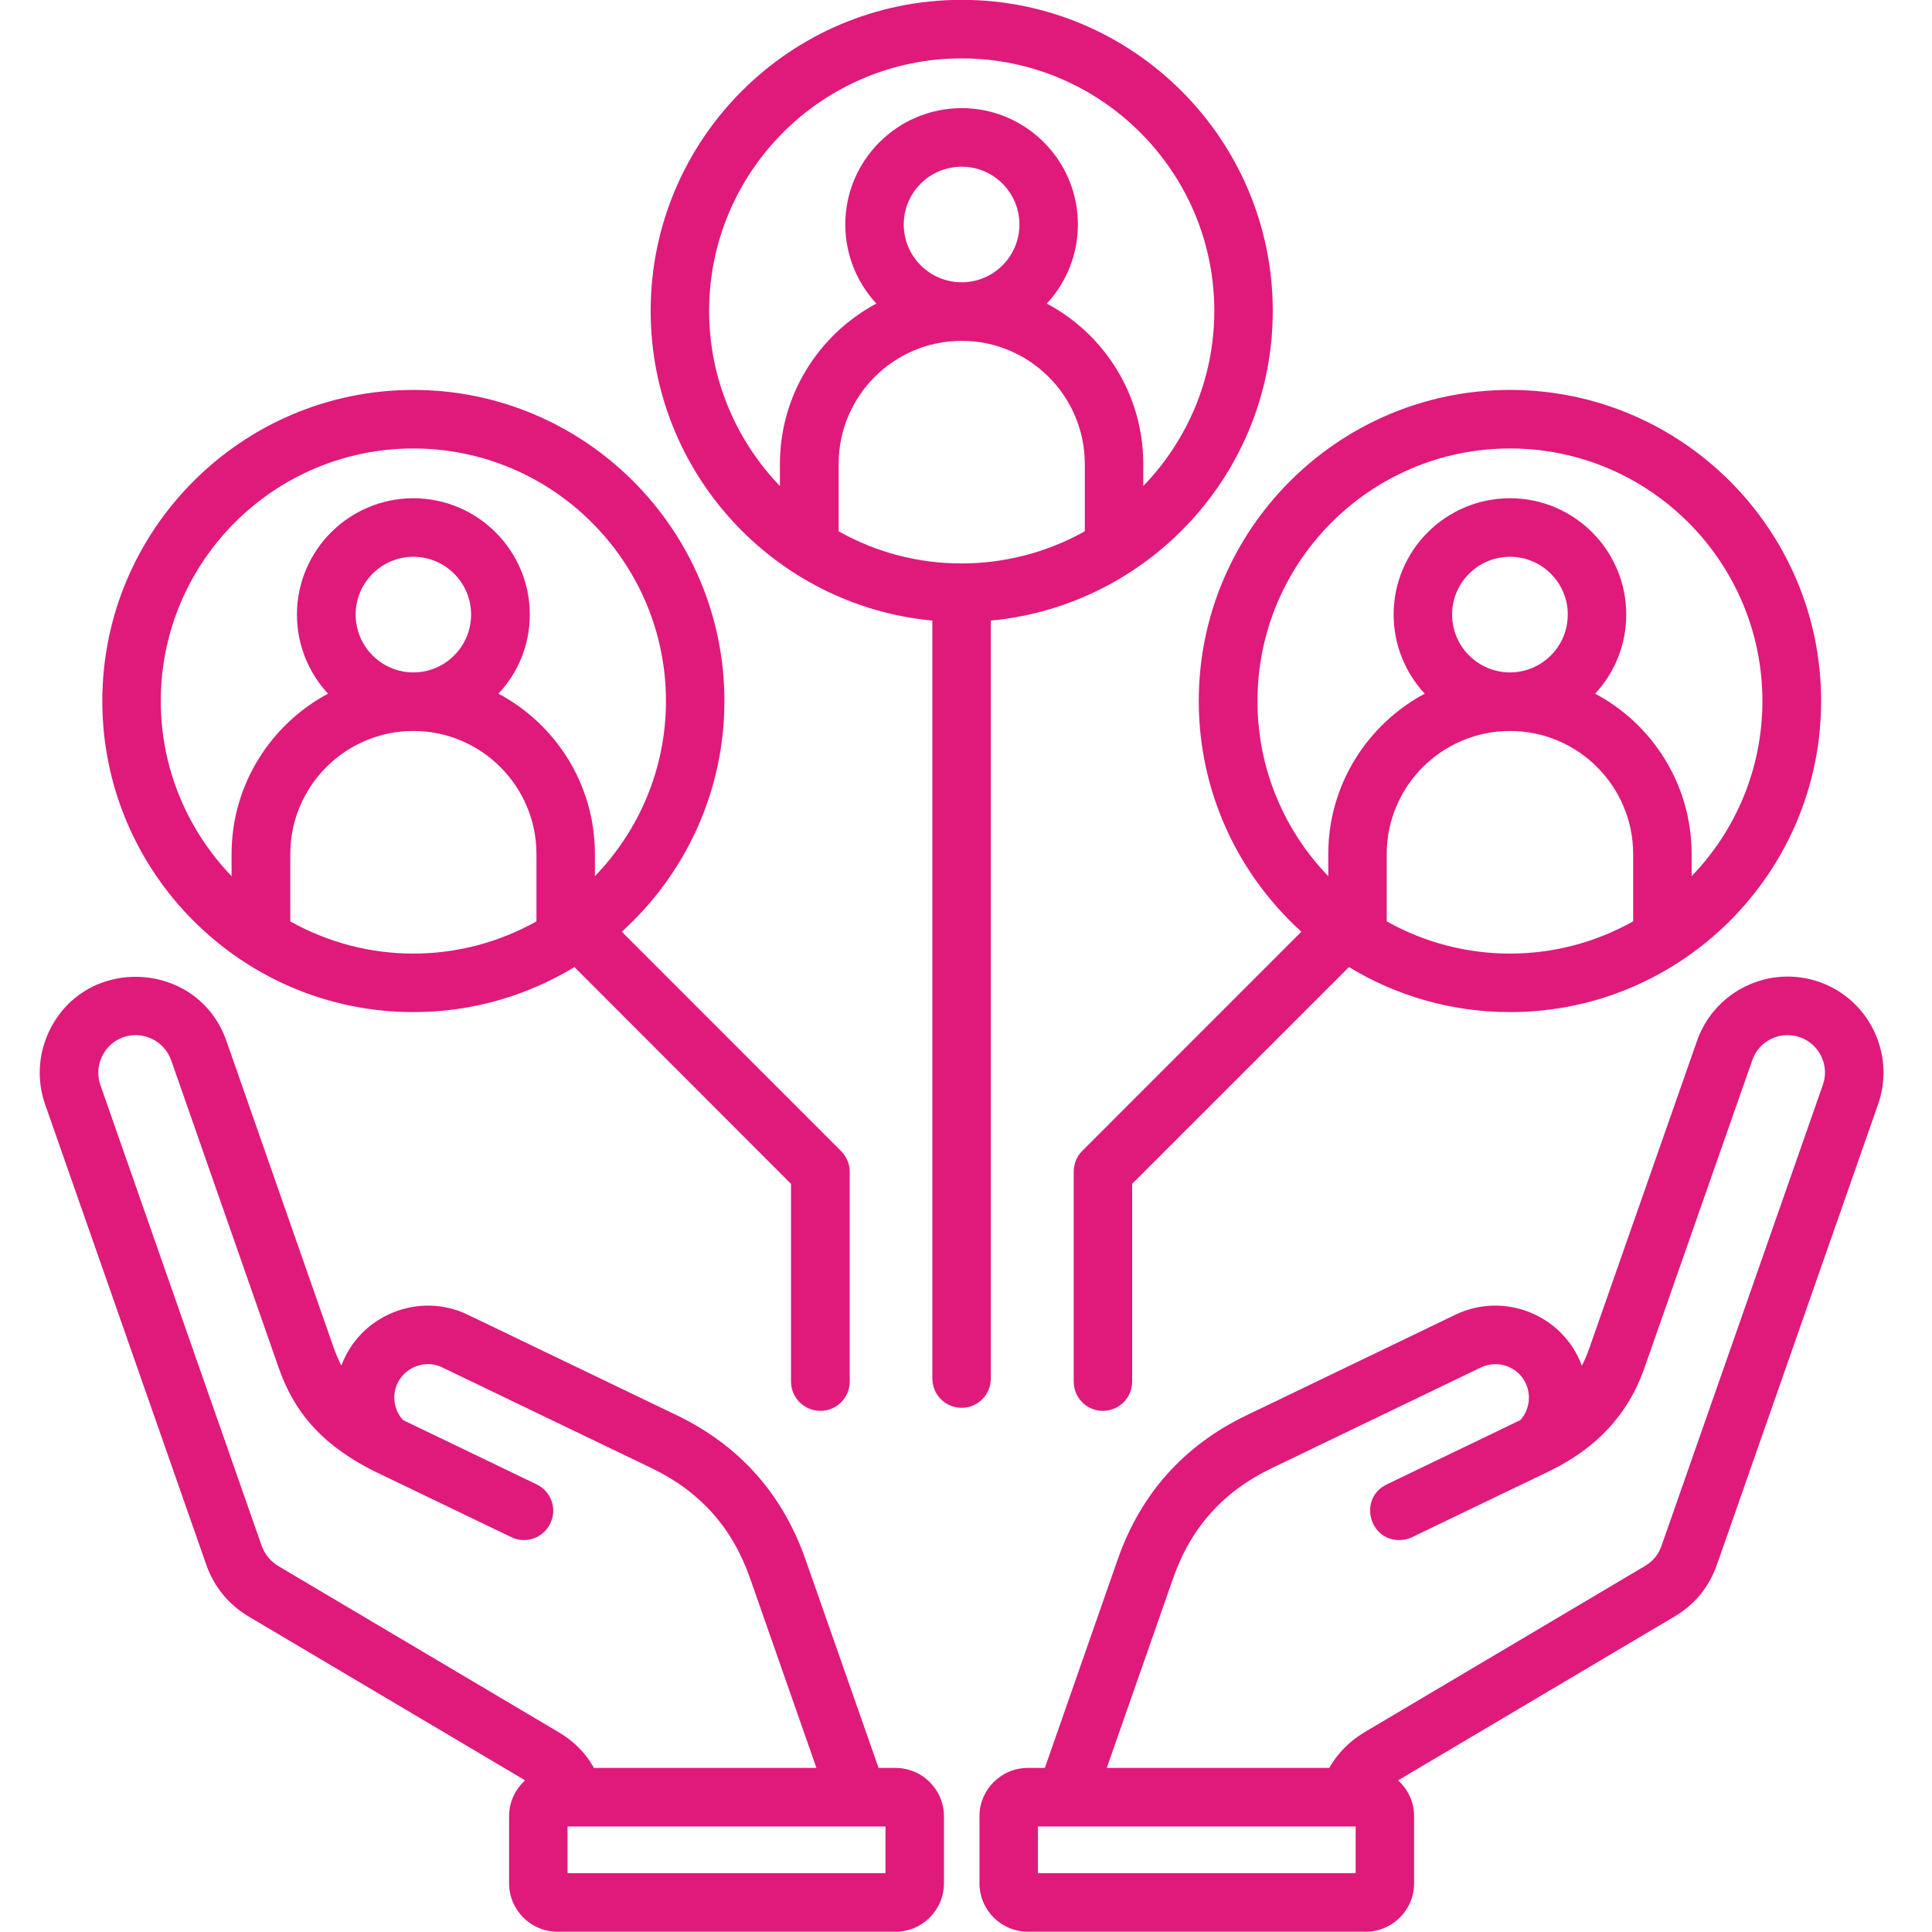 <svg xmlns="http://www.w3.org/2000/svg" xmlns:xlink="http://www.w3.org/1999/xlink" width="1200" zoomAndPan="magnify" viewBox="0 0 900 900" height="1200" preserveAspectRatio="xMidYMid meet" version="1.2"><g id="4992f425f3"><path style=" stroke:none;fill-rule:evenodd;fill:#df1a7b;fill-opacity:1;" d="M 703.445 208.91 C 768.254 208.91 820.996 261.688 820.996 326.566 C 820.996 358.215 808.473 386.973 788.02 408.152 L 788.02 397.844 C 788.02 365.52 769.863 337.402 743.09 323.141 C 752.051 313.465 757.57 300.527 757.57 286.289 C 757.57 256.414 733.324 232.102 703.445 232.102 C 673.453 232.102 649.207 256.414 649.207 286.289 C 649.207 300.527 654.727 313.465 663.688 323.141 C 637.027 337.402 618.758 365.52 618.758 397.844 L 618.758 408.152 C 598.305 386.973 585.781 358.223 585.781 326.566 C 585.781 261.691 638.523 208.91 703.445 208.91 Z M 676.441 286.289 C 676.441 301.137 688.508 313.234 703.445 313.234 C 718.27 313.234 730.332 301.137 730.332 286.289 C 730.332 271.457 718.27 259.367 703.445 259.367 C 688.508 259.367 676.441 271.457 676.441 286.289 Z M 645.992 429.227 C 681.684 449.195 725.047 449.246 760.785 429.203 L 760.785 397.848 C 760.785 366.234 735.043 340.508 703.445 340.508 C 671.73 340.508 645.992 366.234 645.992 397.848 Z M 606.234 434.031 L 504.078 536.207 C 501.551 538.746 500.172 542.215 500.172 545.836 L 500.172 643.586 C 500.172 651.125 506.262 657.227 513.73 657.227 C 521.316 657.227 527.406 651.125 527.406 643.586 L 527.406 551.488 L 628.41 450.496 C 650.246 463.801 675.98 471.477 703.445 471.477 C 783.305 471.477 848.348 406.461 848.348 326.566 C 848.348 246.656 783.309 181.641 703.445 181.641 C 623.469 181.641 558.43 246.656 558.43 326.566 C 558.43 369.141 576.93 407.484 606.234 434.031 Z M 192.562 208.91 C 257.367 208.91 310.227 261.688 310.227 326.566 C 310.227 358.215 297.59 386.973 277.133 408.152 L 277.133 397.844 C 277.133 365.52 258.977 337.402 232.203 323.141 C 241.281 313.465 246.797 300.527 246.797 286.289 C 246.797 256.414 222.438 232.102 192.562 232.102 C 162.684 232.102 138.324 256.414 138.324 286.289 C 138.324 300.527 143.84 313.465 152.805 323.141 C 126.145 337.402 107.875 365.52 107.875 397.844 L 107.875 408.152 C 87.535 386.973 74.895 358.223 74.895 326.566 C 74.895 261.691 127.641 208.91 192.562 208.91 Z M 165.676 286.289 C 165.676 301.137 177.738 313.234 192.562 313.234 C 207.387 313.234 219.453 301.137 219.453 286.289 C 219.453 271.457 207.387 259.367 192.562 259.367 C 177.742 259.367 165.676 271.457 165.676 286.289 Z M 135.223 429.227 C 170.938 449.207 214.195 449.227 249.902 429.203 L 249.902 397.848 C 249.902 366.234 224.16 340.508 192.562 340.508 C 160.961 340.508 135.223 366.234 135.223 397.848 Z M 192.562 471.477 C 220.023 471.477 245.648 463.801 267.598 450.496 L 368.484 551.488 L 368.484 643.59 C 368.484 651.125 374.691 657.23 382.16 657.23 C 389.746 657.23 395.836 651.125 395.836 643.59 L 395.836 545.836 C 395.836 542.219 394.34 538.746 391.812 536.207 L 289.66 434.031 C 318.961 407.488 337.461 369.145 337.461 326.57 C 337.461 246.66 272.426 181.645 192.562 181.645 C 112.699 181.645 47.66 246.66 47.66 326.57 C 47.664 406.461 112.699 471.477 192.562 471.477 Z M 330.336 144.828 C 330.336 79.961 383.078 27.195 448.004 27.195 C 512.809 27.195 565.668 79.961 565.668 144.828 C 565.668 176.496 553.027 205.258 532.574 226.422 L 532.574 216.125 C 532.574 183.801 514.418 155.664 487.645 141.426 C 496.609 131.738 502.125 118.785 502.125 104.574 C 502.125 74.684 477.879 50.371 448.004 50.371 C 418.125 50.371 393.766 74.684 393.766 104.574 C 393.766 118.785 399.281 131.738 408.246 141.414 C 381.586 155.66 363.316 183.801 363.316 216.125 L 363.316 226.422 C 342.977 205.258 330.336 176.496 330.336 144.828 Z M 421 104.574 C 421 119.41 433.066 131.496 448.004 131.496 C 462.828 131.496 474.895 119.41 474.895 104.574 C 474.895 89.719 462.828 77.652 448.004 77.652 C 433.066 77.652 421 89.719 421 104.574 Z M 390.664 247.5 L 390.664 216.129 C 390.664 184.496 416.289 158.777 448.004 158.777 C 479.602 158.777 505.34 184.496 505.34 216.129 L 505.34 247.5 C 469.758 267.43 426.148 267.512 390.664 247.5 Z M 461.562 642.172 L 461.562 289.094 C 535.105 282.176 592.902 220.129 592.902 144.828 C 592.902 64.918 527.863 -0.074 448.004 -0.074 C 368.027 -0.074 303.102 64.918 303.102 144.828 C 303.102 220.129 360.785 282.176 434.328 289.094 L 434.328 642.172 C 434.328 649.699 440.418 655.812 448.004 655.812 C 455.473 655.812 461.562 649.699 461.562 642.172 Z M 412.496 872.602 L 264.379 872.602 L 264.379 850.836 L 412.496 850.836 Z M 121.777 719.75 L 46.742 505.398 C 43.625 496.398 48.43 486.336 57.43 483.176 C 66.508 480.004 76.504 484.809 79.723 493.871 L 129.824 637.176 C 137.953 660.422 152.465 674.168 173.832 685.102 L 238.184 716.059 C 244.801 719.324 253.035 716.562 256.336 709.703 C 259.672 702.914 256.797 694.754 250.016 691.5 L 187.734 661.52 C 183.484 656.844 182.449 649.984 185.207 644.285 C 188.938 636.641 198.293 633.254 206.004 636.988 L 303.562 683.918 C 326.086 694.789 341.137 711.59 349.414 735.238 L 380.324 823.566 L 276.676 823.566 C 272.883 816.695 267.367 811.109 260.246 806.93 L 129.938 729.699 C 125.918 727.277 123.387 724.23 121.777 719.75 Z M 417.207 823.57 C 429.617 823.57 439.73 833.668 439.73 846.09 L 439.73 877.32 C 439.73 889.742 429.617 899.863 417.207 899.863 L 259.668 899.863 C 247.258 899.863 237.148 889.742 237.148 877.32 L 237.148 846.09 C 237.148 839.449 240.02 833.496 244.617 829.359 L 116.031 753.152 C 106.496 747.477 99.715 739.281 96.039 728.77 L 21.004 514.418 C 17.098 503.172 17.789 491.047 22.957 480.258 C 40.086 444.539 92.34 447.375 105.461 484.855 L 155.562 628.156 C 156.598 630.996 157.742 633.652 159.008 636.168 C 167.746 612.574 195.23 601.516 217.844 612.418 L 315.398 659.344 C 344.355 673.328 364.465 695.828 375.152 726.242 L 409.281 823.57 Z M 849.148 505.398 L 774.113 719.75 C 772.621 724.23 770.094 727.273 765.957 729.699 L 635.648 806.93 C 628.641 811.113 623.125 816.699 619.219 823.566 L 515.57 823.566 L 546.48 735.238 C 554.754 711.59 569.805 694.789 592.445 683.922 L 689.887 636.992 C 697.586 633.316 707.012 636.52 710.684 644.289 C 713.441 649.988 712.406 656.848 708.27 661.523 L 645.988 691.504 C 632.91 697.785 637.508 717.426 651.848 717.426 C 653.918 717.426 655.871 716.988 657.824 716.059 L 722.172 685.102 C 743.16 674.832 758.262 659.473 766.066 637.176 L 816.281 493.871 C 819.383 484.809 829.383 480.004 838.461 483.176 C 847.539 486.348 852.367 496.332 849.148 505.398 Z M 631.512 872.602 L 483.512 872.602 L 483.512 850.836 L 631.512 850.836 Z M 847.539 457.438 C 870.75 465.582 883.047 491.148 874.891 514.418 L 799.855 728.77 C 796.176 739.281 789.512 747.477 779.859 753.152 L 651.277 829.359 C 655.871 833.496 658.742 839.449 658.742 846.09 L 658.742 877.32 C 658.742 889.742 648.633 899.863 636.223 899.863 L 478.797 899.863 C 466.387 899.863 456.277 889.742 456.277 877.32 L 456.277 846.09 C 456.277 833.668 466.387 823.57 478.797 823.57 L 486.727 823.57 L 520.738 726.242 C 531.426 695.824 551.535 673.324 580.605 659.344 L 678.047 612.414 C 700.801 601.5 728.148 612.598 736.879 636.164 C 738.258 633.648 739.293 630.996 740.328 628.156 L 790.543 484.852 C 798.703 461.582 824.215 449.301 847.539 457.438 Z M 847.539 457.438 "/></g></svg>